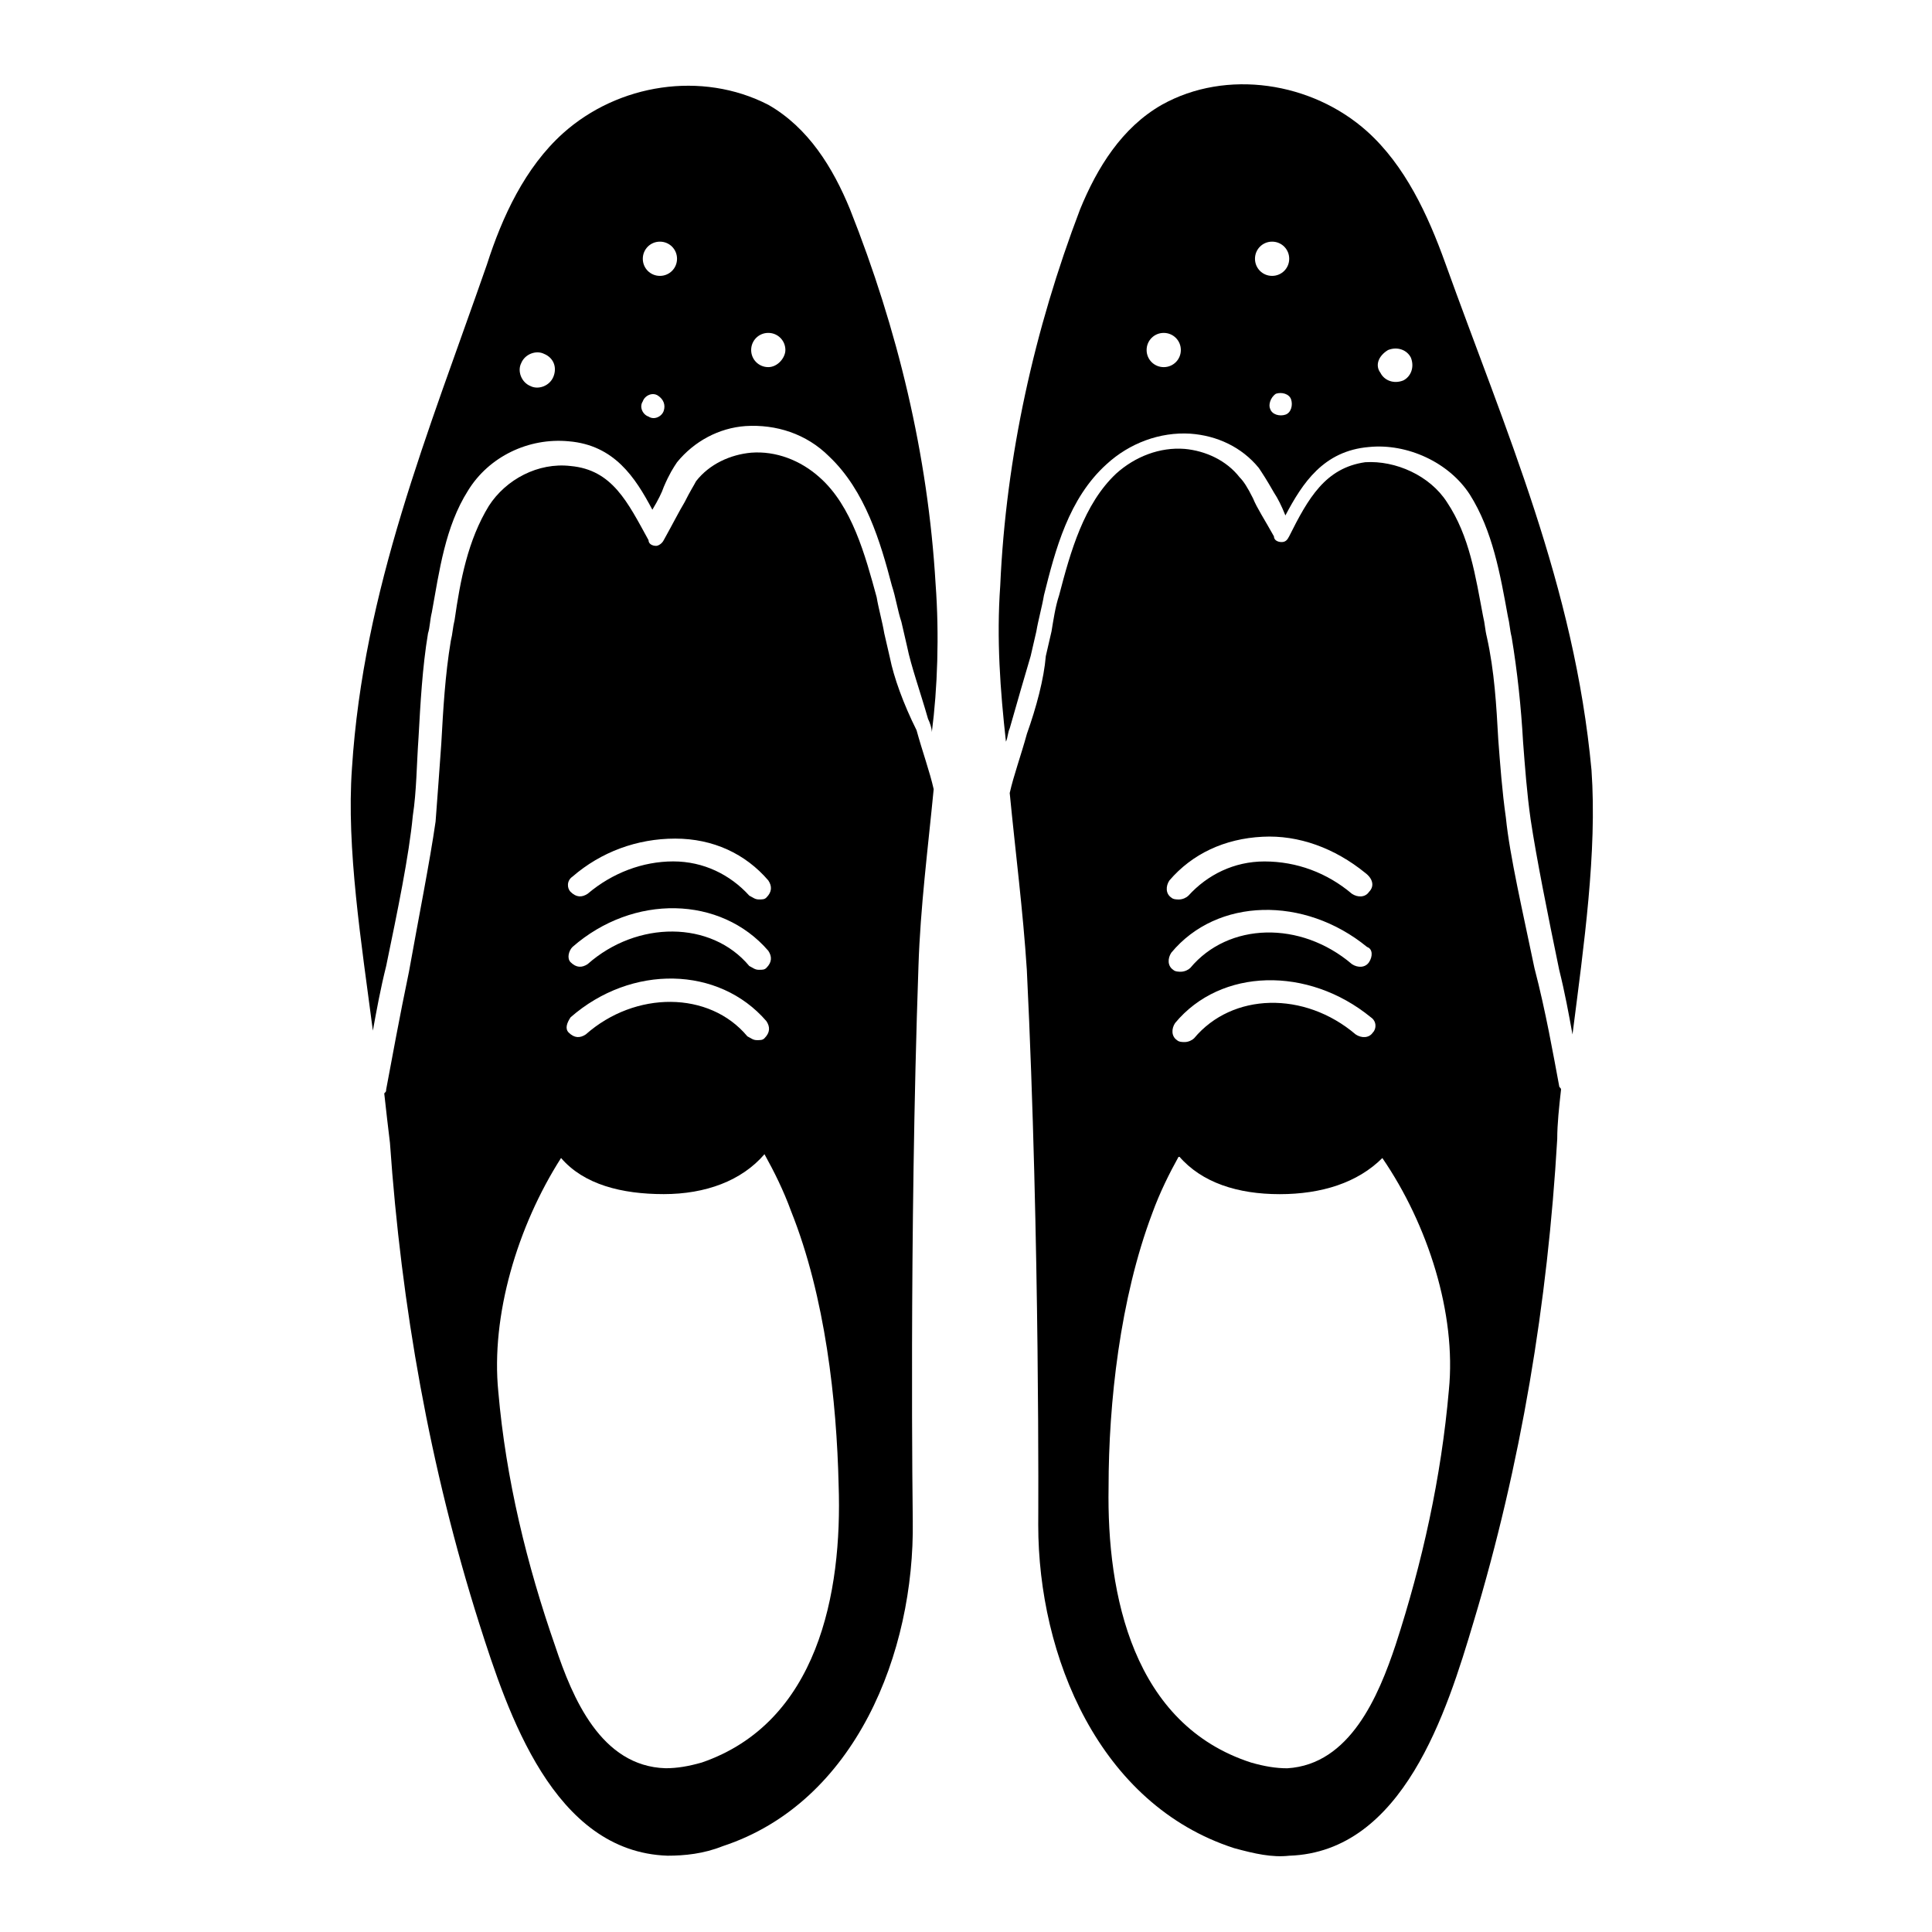 <?xml version="1.0" encoding="UTF-8"?>
<!-- Uploaded to: SVG Repo, www.svgrepo.com, Generator: SVG Repo Mixer Tools -->
<svg fill="#000000" width="800px" height="800px" version="1.1" viewBox="144 144 512 512" xmlns="http://www.w3.org/2000/svg">
 <g>
  <path d="m379.85 318.38c-0.504-2.016-1.008-4.535-1.512-6.551-0.504-3.023-1.512-6.551-2.016-9.574-3.023-11.082-6.551-24.184-15.113-31.738-5.039-4.535-11.586-7.055-18.137-6.551-5.543 0.504-11.082 3.023-14.609 7.559-0.504 1.008-1.512 2.519-3.023 5.543-1.512 2.519-3.023 5.543-5.543 10.078-0.504 1.008-1.512 1.512-2.016 1.512-1.008 0-2.016-0.504-2.016-1.512-5.543-10.078-9.574-18.641-20.656-19.648-8.566-1.008-17.129 3.527-21.664 10.578-5.543 9.07-7.559 19.648-9.07 30.23-0.504 2.016-0.504 3.527-1.008 5.543-1.512 9.07-2.016 18.137-2.519 27.207-0.504 7.055-1.008 14.105-1.512 20.656-1.512 10.578-4.535 25.695-7.055 39.801-2.519 12.09-4.535 23.176-6.047 31.234 0 0.504 0 0.504-0.504 1.008 0.504 4.535 1.008 9.07 1.512 13.098 3.023 43.328 10.578 86.152 23.68 127.46 7.559 23.68 19.648 60.457 49.879 61.465 4.535 0 9.574-0.504 14.609-2.519 35.266-11.586 50.883-51.387 50.383-86.152 0 0-1.008-75.066 1.512-147.11 0.504-15.617 2.519-31.234 4.031-46.855-1.008-4.535-3.023-10.078-4.535-15.617-3.527-7.055-6.043-14.109-7.051-19.145zm-84.137 57.938c7.559-6.551 17.129-10.078 27.207-10.078s18.641 4.031 24.688 11.082c1.008 1.512 1.008 3.023-0.504 4.535-0.504 0.504-1.008 0.504-2.016 0.504-1.008 0-1.512-0.504-2.519-1.008-5.039-5.543-12.09-9.07-20.152-9.07s-16.121 3.023-22.672 8.566c-1.512 1.008-3.023 1.008-4.535-0.504-1.008-1.004-1.008-3.019 0.504-4.027zm0 18.641c16.121-14.105 39.297-13.602 51.891 1.008 1.008 1.512 1.008 3.023-0.504 4.535-0.504 0.504-1.008 0.504-2.016 0.504-1.008 0-1.512-0.504-2.519-1.008-10.078-12.09-29.727-12.09-42.824-0.504-1.512 1.008-3.023 1.008-4.535-0.504-1.004-1.008-0.5-3.023 0.508-4.031zm-0.504 18.641c16.121-14.105 39.297-13.602 51.891 1.008 1.008 1.512 1.008 3.023-0.504 4.535-0.504 0.504-1.008 0.504-2.016 0.504s-1.512-0.504-2.519-1.008c-10.078-12.09-29.727-12.09-42.824-0.504-1.512 1.008-3.023 1.008-4.535-0.504-1.004-1.008-0.5-2.519 0.508-4.031zm34.762 197.49c-3.527 1.008-6.551 1.512-9.574 1.512-17.129-0.504-24.688-18.641-29.223-32.242-7.559-21.664-13.098-44.336-15.113-67.512-2.016-20.152 5.039-43.832 16.625-61.969 6.047 7.055 16.121 9.574 27.207 9.574 11.082 0 20.656-3.527 26.703-10.578 2.519 4.535 5.039 9.574 7.055 15.113 9.07 22.672 12.09 50.383 12.594 72.547 1.008 28.715-5.539 62.977-36.273 73.555z"/>
  <path d="m391.94 298.73c-2.016-34.258-10.078-67.512-22.672-99.25-4.535-11.082-11.082-21.664-21.664-27.711-17.633-9.07-39.801-5.543-54.41 7.559-10.078 9.07-16.121 22.168-20.152 34.762-15.617 44.84-32.746 86.152-35.77 133.51-1.512 21.16 2.519 46.352 5.543 69.527 1.008-5.543 2.016-11.082 3.527-17.129 3.023-14.609 6.047-29.223 7.055-39.801 1.008-6.551 1.008-13.602 1.512-20.656 0.504-9.07 1.008-18.641 2.519-27.711 0.504-1.512 0.504-3.527 1.008-5.543 2.016-11.082 3.527-22.672 9.574-32.242 5.543-9.07 16.121-14.105 26.703-13.098 12.09 1.008 17.633 9.574 22.168 18.137 1.512-2.519 2.519-4.535 3.023-6.047 1.512-3.527 2.519-5.039 3.527-6.551 4.535-5.543 11.082-9.07 18.137-9.574 8.062-0.504 16.121 2.016 22.168 8.062 9.574 9.07 13.602 22.672 16.625 34.258 1.008 3.023 1.512 6.551 2.519 9.574 0.504 2.016 1.008 4.535 1.512 6.551 1.008 5.039 3.527 12.09 5.543 19.145 0.504 1.008 1.008 2.519 1.008 3.527 1.5-11.59 2.004-25.695 0.996-39.297zm-101.27-54.918c-1.008 2.519-4.031 3.527-6.047 2.519-2.519-1.008-3.527-4.031-2.519-6.047 1.008-2.519 4.031-3.527 6.047-2.519 2.519 1.012 3.527 3.527 2.519 6.047zm29.223 9.07c-0.504 1.512-2.519 2.519-4.031 1.512-1.512-0.504-2.519-2.519-1.512-4.031 0.504-1.512 2.519-2.519 4.031-1.512 1.512 1.008 2.016 2.519 1.512 4.031zm-1.008-35.77c-2.519 0-4.535-2.016-4.535-4.535s2.016-4.535 4.535-4.535 4.535 2.016 4.535 4.535c-0.004 2.519-2.019 4.535-4.535 4.535zm28.715 24.18c-2.519 0-4.535-2.016-4.535-4.535s2.016-4.535 4.535-4.535c2.519 0 4.535 2.016 4.535 4.535 0 2.019-2.016 4.535-4.535 4.535z"/>
  <path d="m416.12 338.54c-1.512 5.543-3.527 11.082-4.535 15.617 1.512 15.617 3.527 31.234 4.535 46.855 3.527 72.043 3.023 147.11 3.023 147.11 0 34.762 16.121 74.059 51.891 85.648 5.543 1.512 10.078 2.519 14.609 2.016 30.23-1.008 41.816-38.289 48.871-61.969 12.594-41.816 19.648-84.641 22.168-127.97 0-4.031 0.504-8.566 1.008-13.098 0-0.504-0.504-0.504-0.504-1.008-1.512-8.062-3.527-19.648-6.551-31.234-3.023-14.609-6.551-29.727-7.559-39.801-1.008-7.055-1.512-14.105-2.016-20.656-0.504-9.07-1.008-18.137-3.023-27.207-0.504-2.016-0.504-3.527-1.008-5.543-2.016-10.578-3.527-21.16-9.574-30.23-4.535-7.055-13.602-11.082-21.664-10.578-10.578 1.512-15.113 9.574-20.152 19.648-0.504 1.008-1.008 1.512-2.016 1.512s-2.016-0.504-2.016-1.512c-2.519-4.535-4.535-7.559-5.543-10.078-1.512-3.023-2.519-4.535-3.527-5.543-3.527-4.535-9.07-7.055-14.609-7.559-6.551-0.504-13.098 2.016-18.137 6.551-8.566 8.062-12.09 20.656-15.113 32.242-1.008 3.023-1.512 6.551-2.016 9.574-0.504 2.016-1.008 4.535-1.512 6.551-0.496 6.043-2.512 13.602-5.031 20.656zm90.684 41.816c-1.008 1.512-3.023 1.512-4.535 0.504-6.551-5.543-14.609-8.566-23.176-8.566-8.062 0-15.113 3.527-20.152 9.07-0.504 0.504-1.512 1.008-2.519 1.008-0.504 0-1.512 0-2.016-0.504-1.512-1.008-1.512-3.023-0.504-4.535 6.047-7.055 14.609-11.082 24.688-11.586 9.574-0.504 19.145 3.023 27.207 9.574 2.016 1.508 2.519 3.523 1.008 5.035zm0 18.641c-1.008 1.512-3.023 1.512-4.535 0.504-13.602-11.586-32.746-11.082-42.824 1.008-0.504 0.504-1.512 1.008-2.519 1.008-0.504 0-1.512 0-2.016-0.504-1.512-1.008-1.512-3.023-0.504-4.535 12.09-14.609 35.266-15.113 51.891-1.512 1.516 0.504 1.516 2.519 0.508 4.031zm1.008 18.641c-1.008 1.512-3.023 1.512-4.535 0.504-13.602-11.586-32.746-11.082-42.824 1.008-0.504 0.504-1.512 1.008-2.519 1.008-0.504 0-1.512 0-2.016-0.504-1.512-1.008-1.512-3.023-0.504-4.535 12.09-14.609 35.266-15.113 51.891-1.512 1.516 1.008 1.516 3.023 0.508 4.031zm-70.027 120.41c0-22.168 3.023-49.879 11.586-72.547 2.016-5.543 4.535-10.578 7.055-15.113 6.047 7.055 15.617 10.078 26.703 10.078 11.082 0 20.656-3.023 27.207-9.574 12.09 17.633 19.648 41.312 17.633 61.465-2.016 23.176-7.055 45.848-14.105 67.512-4.535 13.602-12.09 31.738-28.719 32.746-3.023 0-6.047-0.504-9.574-1.512-31.238-10.078-38.289-44.34-37.785-73.055z"/>
  <path d="m410.58 340.55c0.504-1.008 0.504-2.519 1.008-3.527 2.016-7.055 4.031-14.105 5.543-19.145 0.504-2.016 1.008-4.535 1.512-6.551 0.504-3.023 1.512-6.551 2.016-9.574 3.023-12.09 6.551-25.695 16.625-34.762 6.047-5.543 14.105-8.566 22.168-8.062 7.055 0.504 13.602 3.527 18.137 9.07 1.008 1.512 2.016 3.023 4.031 6.551 1.008 1.512 2.016 3.527 3.023 6.047 4.535-8.566 10.078-17.129 22.168-18.137 10.078-1.008 21.16 4.031 26.703 12.594 6.047 9.574 8.062 21.16 10.078 32.242 0.504 2.016 0.504 3.527 1.008 5.543 1.512 9.07 2.519 18.641 3.023 27.711 0.504 6.551 1.008 13.602 2.016 20.656 1.512 10.078 4.535 25.191 7.559 39.801 1.512 6.047 2.519 11.586 3.527 17.129 3.023-23.68 6.551-48.367 5.039-70.031-4.543-48.867-22.68-89.676-38.805-134.52-4.535-12.594-10.578-25.695-20.656-34.762-14.609-13.098-37.281-16.625-54.41-7.055-10.578 6.047-17.129 16.625-21.664 27.711-12.09 31.738-19.648 65.496-21.16 99.754-1.008 14.105 0 27.707 1.512 41.312zm101.27-103.79c2.519-1.008 5.039 0 6.047 2.016 1.008 2.519 0 5.039-2.016 6.047-2.519 1.008-5.039 0-6.047-2.016-1.512-2.019-0.504-4.535 2.016-6.047zm-29.723 11.586c1.512-0.504 3.527 0 4.031 1.512s0 3.527-1.512 4.031c-1.512 0.504-3.527 0-4.031-1.512-0.504-1.008 0-3.023 1.512-4.031zm-5.543-35.77c0-2.519 2.016-4.535 4.535-4.535s4.535 2.016 4.535 4.535-2.016 4.535-4.535 4.535-4.535-2.016-4.535-4.535zm-28.719 24.184c0-2.519 2.016-4.535 4.535-4.535s4.535 2.016 4.535 4.535-2.016 4.535-4.535 4.535c-2.519-0.004-4.535-2.016-4.535-4.535z"/>
 </g>
</svg>